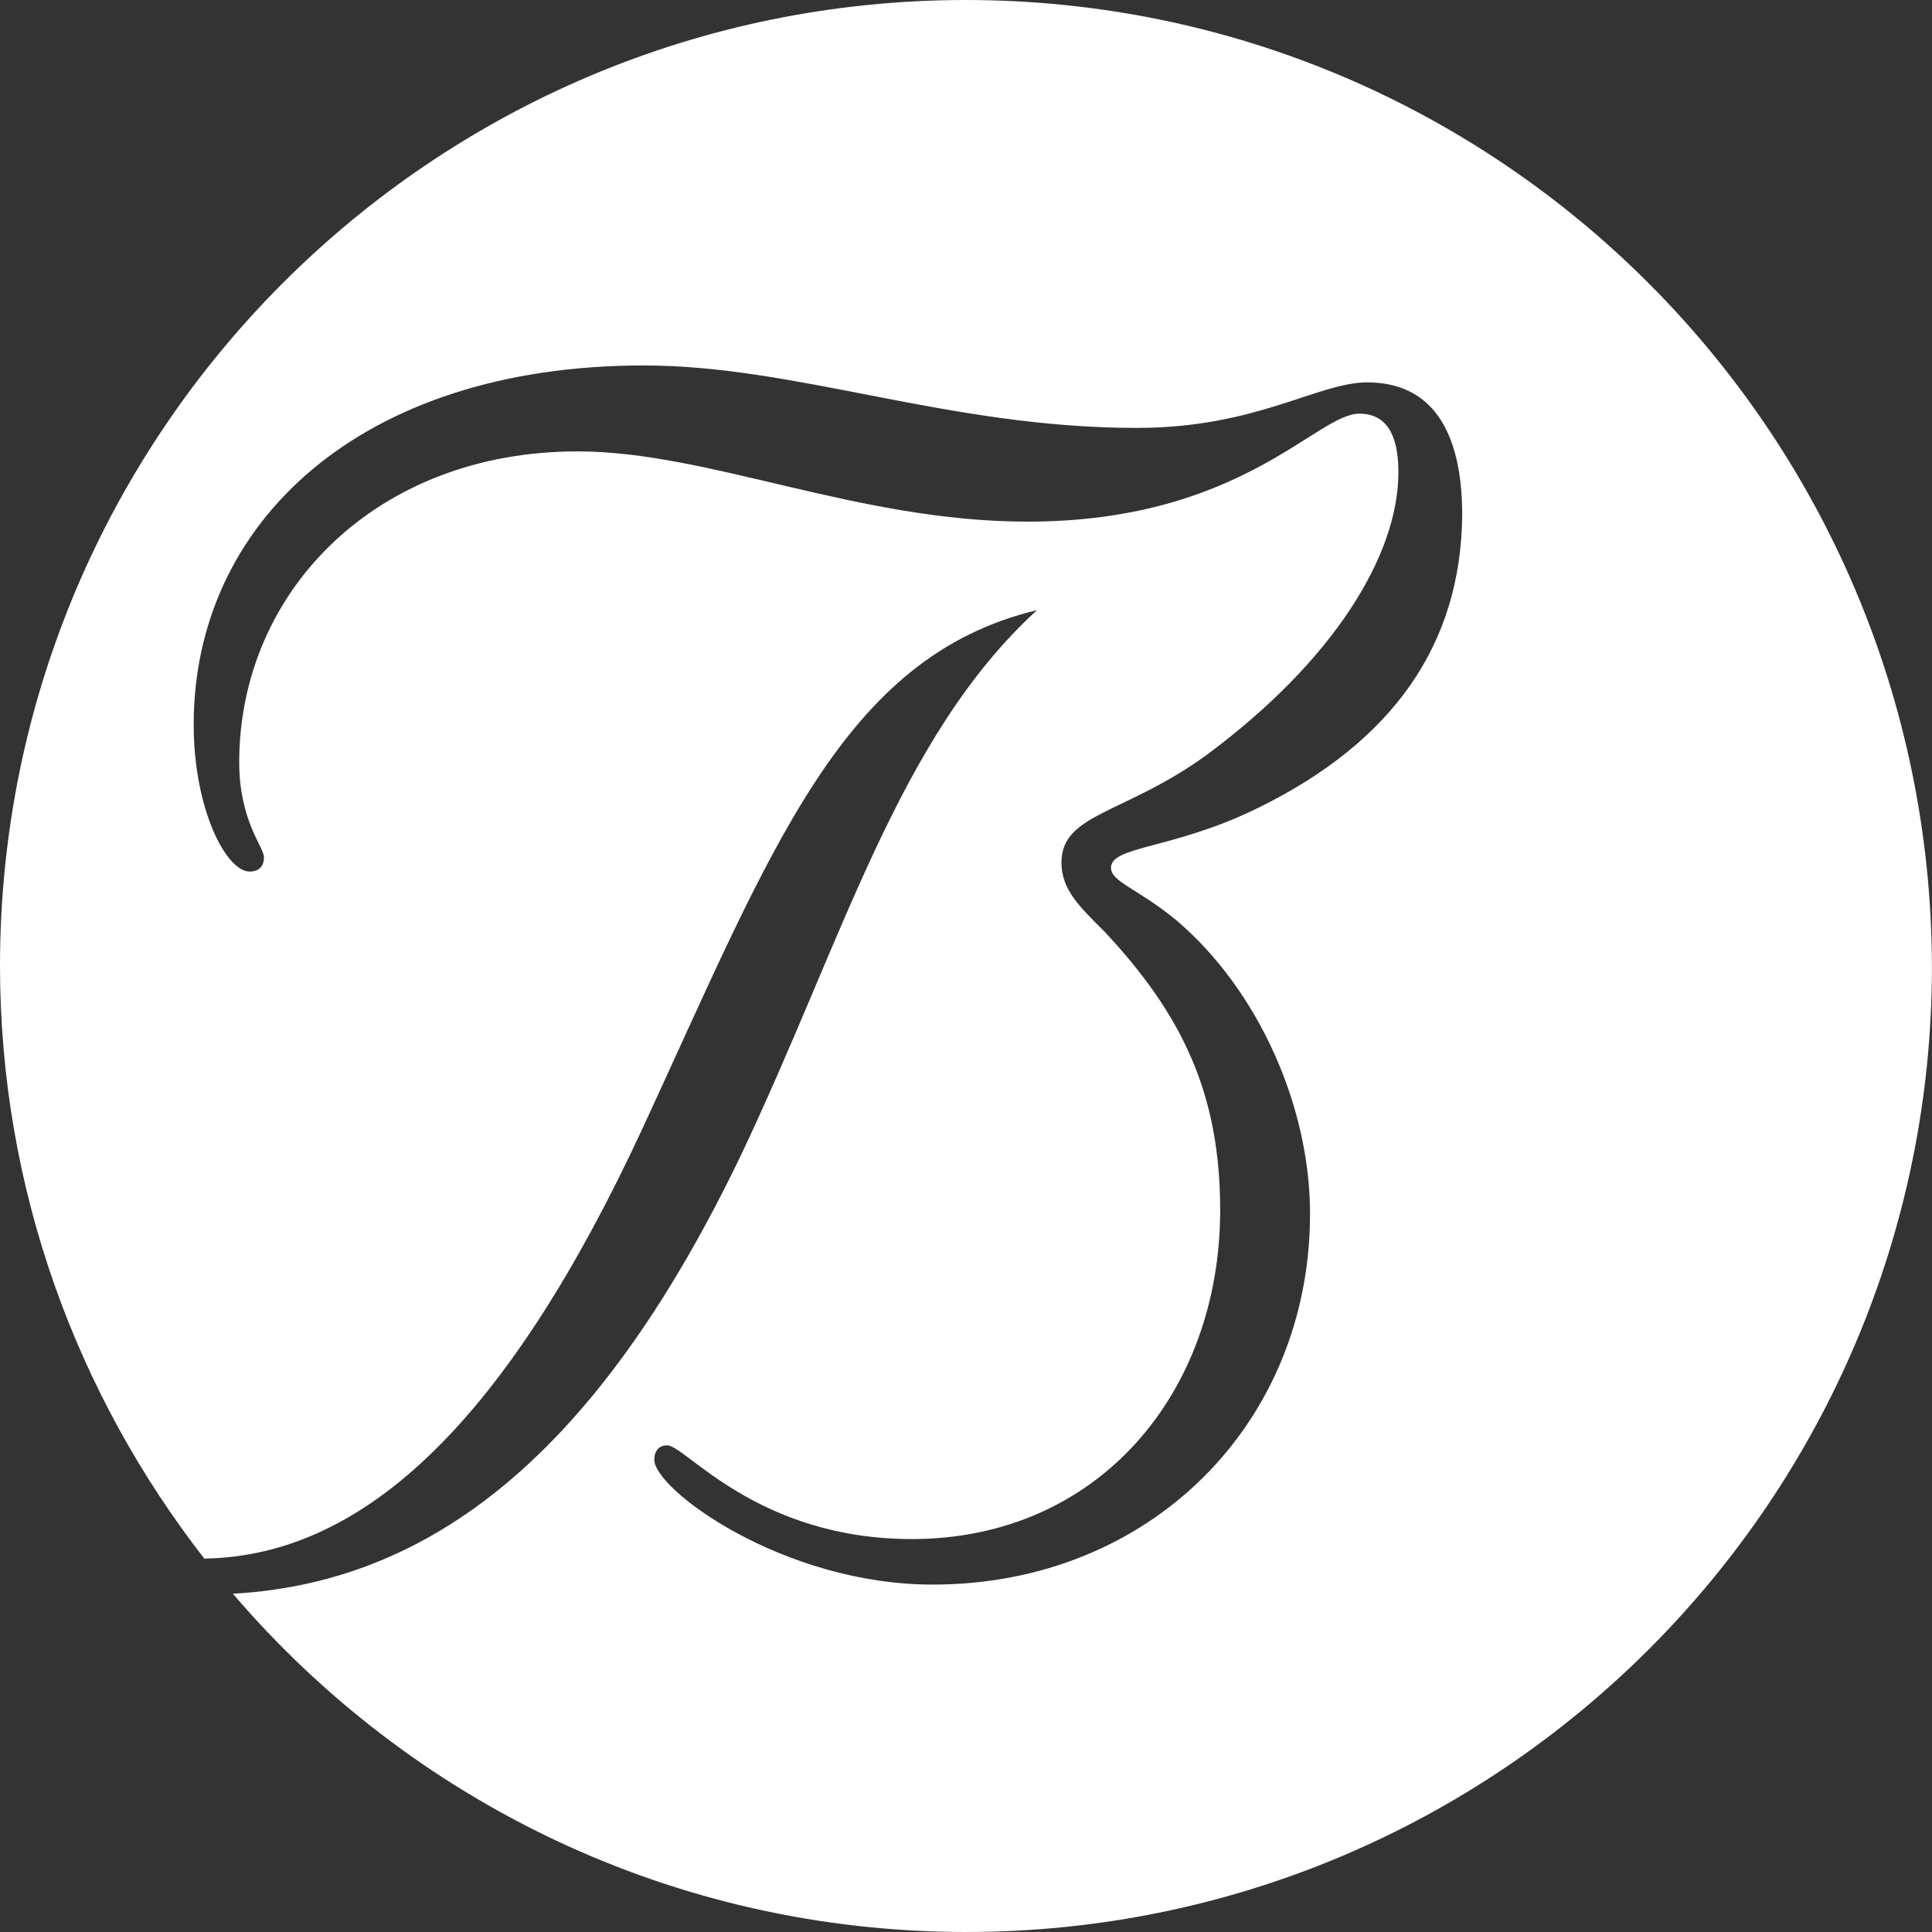 <svg version="1.1" id="Layer_1" xmlns="http://www.w3.org/2000/svg" xmlns:xlink="http://www.w3.org/1999/xlink" x="0" y="0" viewBox="0 0 275 275" style="enable-background:new 0 0 275 275" xml:space="preserve"><rect x="0" y="0" width="275" height="275" fill="#333333" stroke="none"/><style>.st0{clip-path:url(#SVGID_00000000932652945212613640000002127791206865871507_);fill:#ffffff}</style><defs><path id="SVGID_1_" d="M0 137.5C0 213.44 61.56 275 137.5 275S275 213.44 275 137.5 213.44 0 137.5 0 0 61.56 0 137.5"/></defs><clipPath id="SVGID_00000147205773010937311020000004510325823101901741_"><use xlink:href="#SVGID_1_" style="overflow:visible"/></clipPath><path style="clip-path:url(#SVGID_00000147205773010937311020000004510325823101901741_);fill:#ffffff" d="M179.07 115c-12.04 5.93-20.93 5.37-20.93 8.52 0 2.04 3.89 2.96 9.44 7.59 11.48 9.82 18.89 26.29 18.89 41.66 0 29.82-22.78 52.78-53.71 52.78-21.3 0-39.63-13.52-39.63-17.78 0-1.11.56-2.04 1.85-2.04 2.59 0 12.78 13.34 34.81 13.34 26.48 0 43.89-20.74 43.89-46.85 0-16.48-5.37-27.78-16.48-39.63-3.52-3.52-6.11-5.93-6.11-9.82 0-7.04 9.07-6.85 20.74-15.37 17.96-13.33 27.22-28.33 27.22-40.19 0-5.55-1.85-8.33-5.56-8.33-6.11 0-16.85 15.37-47.22 15.37-24.26 0-45.37-10-64.07-10-28.71 0-48.15 20-48.15 44.26 0 8.33 3.52 12.04 3.52 13.52 0 1.48-.93 2.03-2.04 2.03-3.33 0-7.96-8.89-7.96-20.93 0-28.7 23.7-51.11 64.07-51.11 21.85 0 43.33 8.89 70.19 8.89 17.04 0 25.74-6.48 32.78-6.48 8.89 0 13.52 6.48 13.52 18.89-.17 18.35-9.8 32.24-29.06 41.68M137.41 0C61.48 0 0 61.48 0 137.41c0 31.85 10.93 61.11 29.08 84.44 23.33-.37 43.52-20.56 62.41-61.3 18.33-39.63 28.33-67.04 56.11-73.7-19.82 18.15-27.6 47.04-42.23 77.78-19.26 40-42.23 60.55-72.22 62.22C58.33 256.3 95.74 275 137.59 275c75.93 0 137.4-61.48 137.4-137.41C274.82 61.48 213.33 0 137.41 0"/></svg>